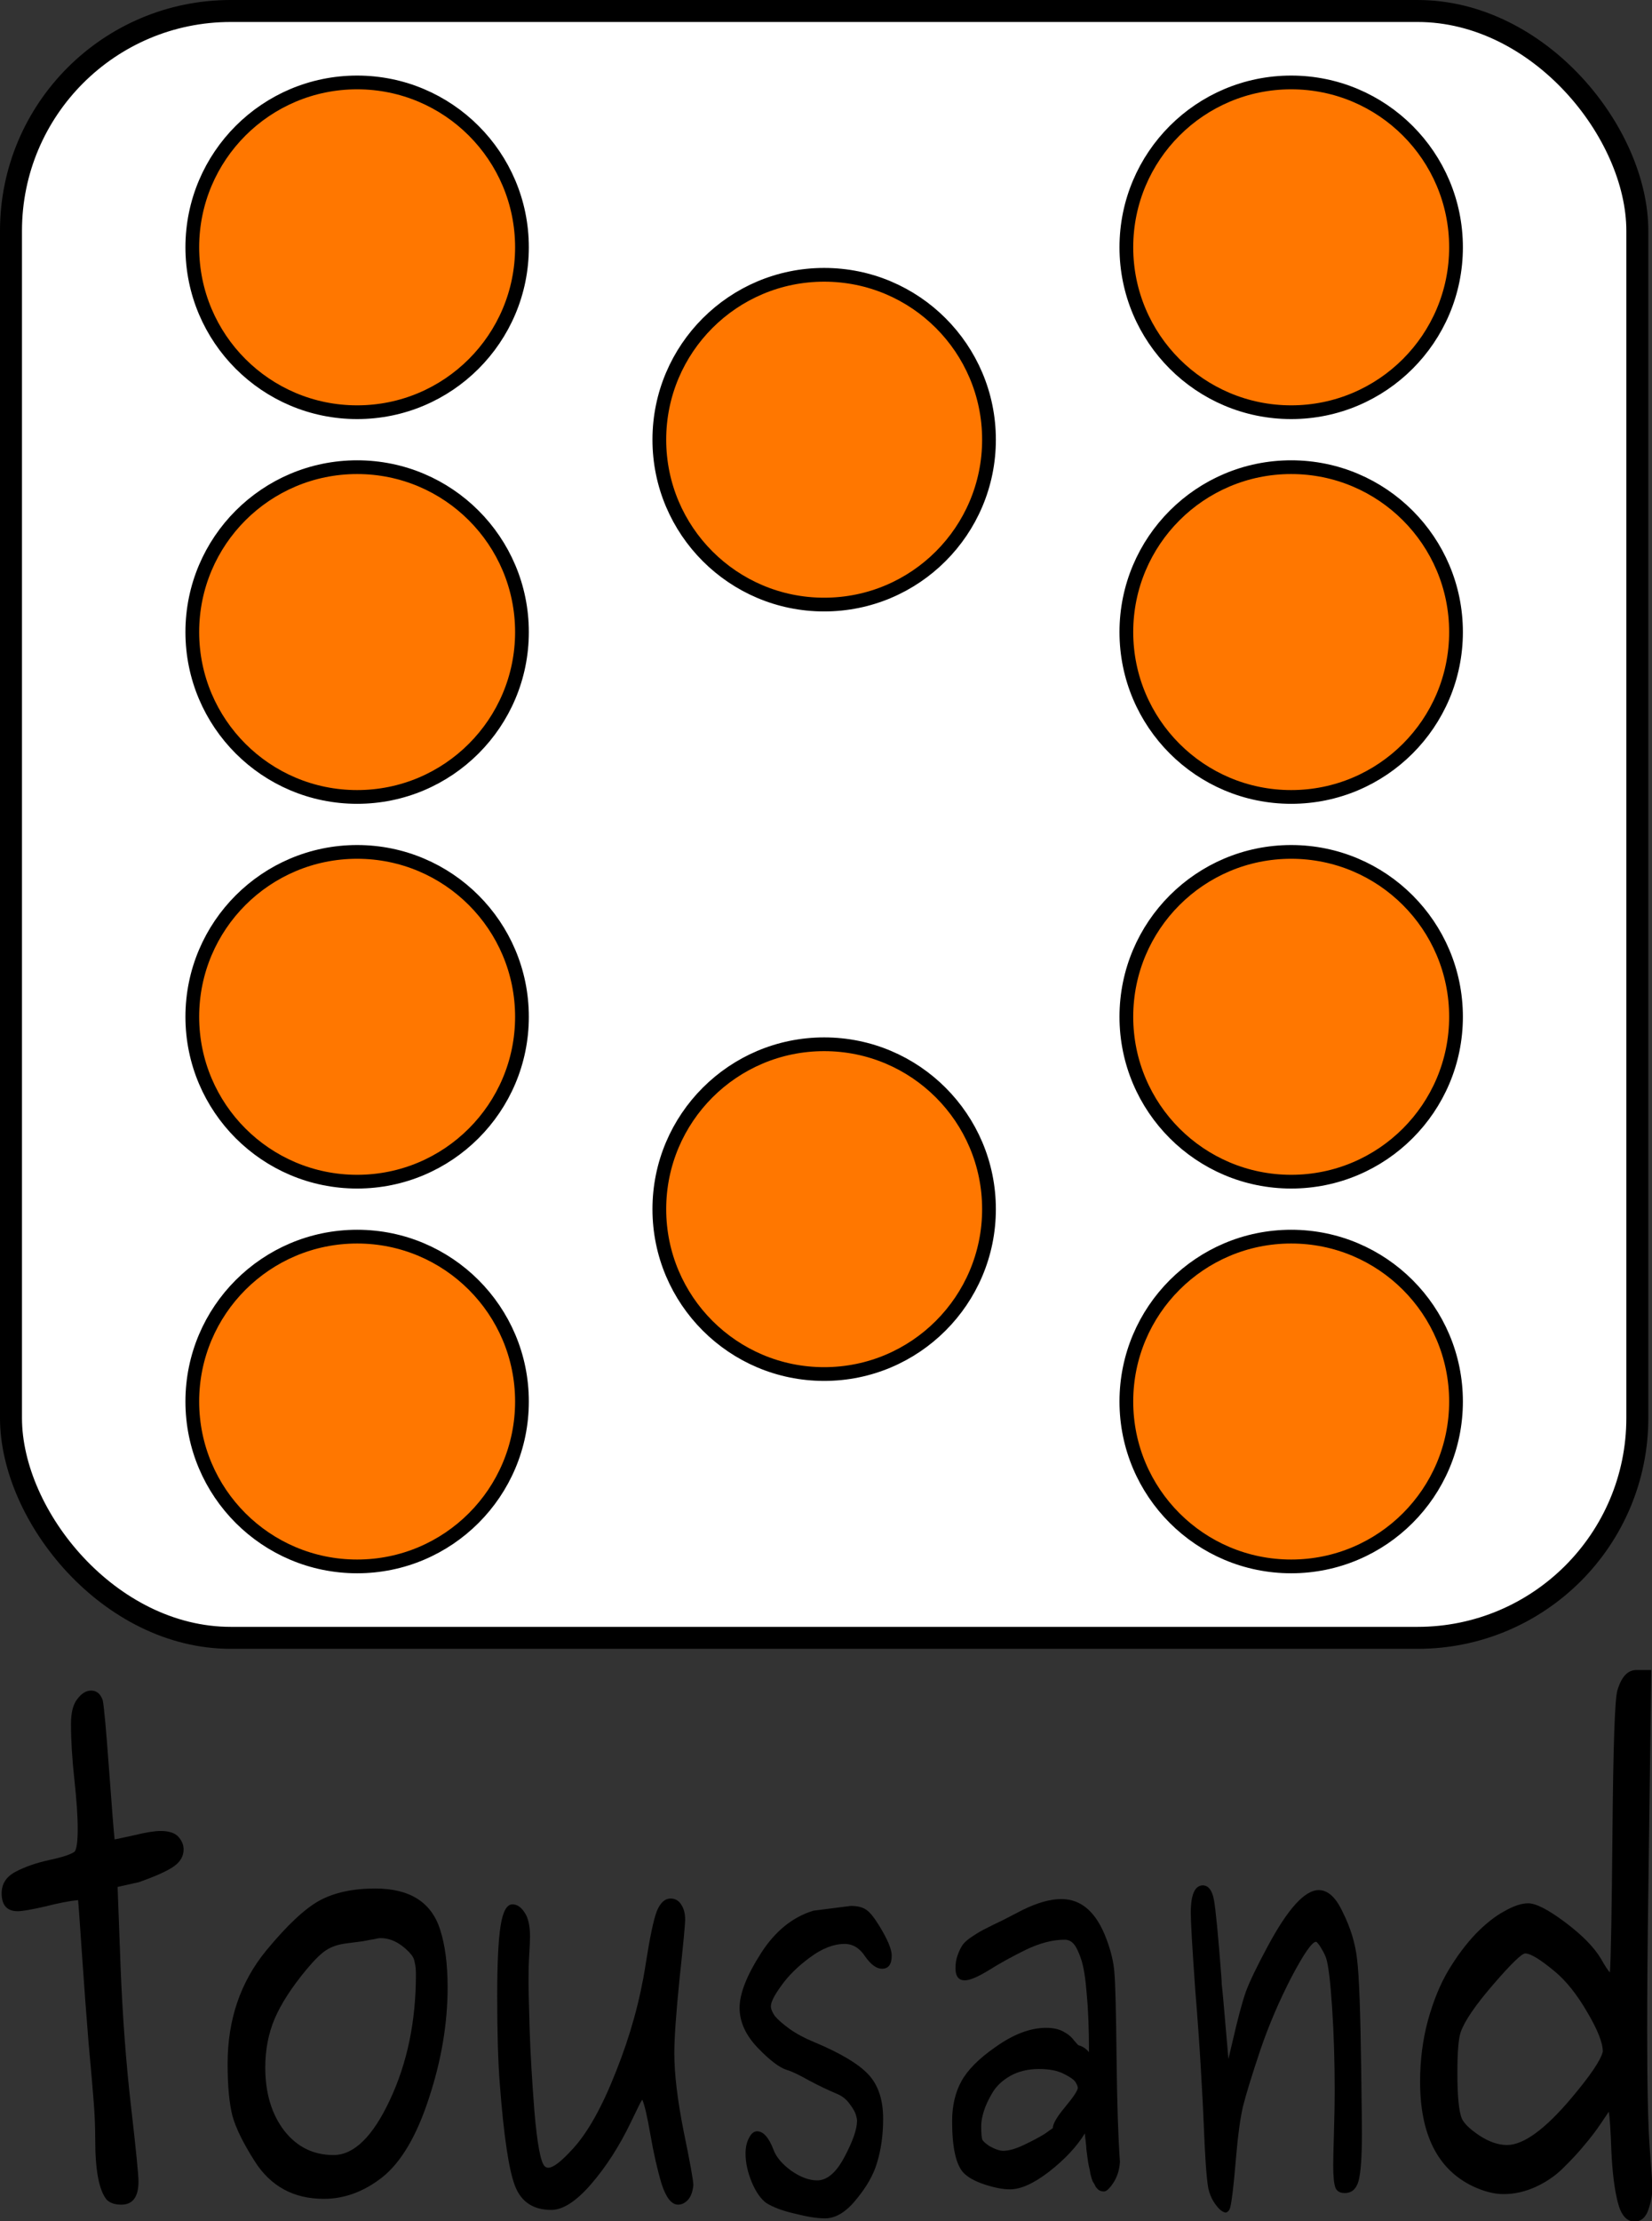 <?xml version="1.0" encoding="UTF-8" standalone="no"?>
<svg
   width="601.339"
   height="808.243"
   viewBox="-300 -300 601.339 808.243"
   version="1.1"
   id="svg15"
   sodipodi:docname="Logo.svg"
   inkscape:version="1.1.2 (0a00cf5339, 2022-02-04)"
   xmlns:inkscape="http://www.inkscape.org/namespaces/inkscape"
   xmlns:sodipodi="http://sodipodi.sourceforge.net/DTD/sodipodi-0.dtd"
   xmlns="http://www.w3.org/2000/svg"
   xmlns:svg="http://www.w3.org/2000/svg">
  <rect x="-300" y="-300" width="601.339" height="808.243" fill="#333333" stroke="none"/>
  <defs
     id="defs19" />
  <sodipodi:namedview
     id="namedview17"
     pagecolor="#ffffff"
     bordercolor="#666666"
     borderopacity="1.0"
     inkscape:pageshadow="2"
     inkscape:pageopacity="0.0"
     inkscape:pagecheckerboard="0"
     showgrid="false"
     inkscape:zoom="1.0264833"
     inkscape:cx="269.85338"
     inkscape:cy="384.32187"
     inkscape:window-width="1696"
     inkscape:window-height="1157"
     inkscape:window-x="1853"
     inkscape:window-y="353"
     inkscape:window-maximized="0"
     inkscape:current-layer="svg15"
     fit-margin-top="0"
     fit-margin-left="0"
     fit-margin-right="0"
     fit-margin-bottom="0" />
  <rect
     id="frame"
     x="-296"
     y="-296"
     width="592"
     height="592"
     rx="80"
     style="fill:#ffffff;stroke:#000000;stroke-width:8" />
  <g
     id="dots"
     style="fill:#ff7700;stroke:#000000;stroke-width:5">
    <circle
       id="dot_tl"
       cx="-170"
       cy="-210"
       r="60" />
    <circle
       id="dot_tr"
       cx="170"
       cy="-210"
       r="60" />
    <circle
       id="dot_ul"
       cx="-170"
       cy="-70"
       r="60" />
    <circle
       id="dot_ur"
       cx="170"
       cy="-70"
       r="60" />
    <circle
       id="dot_dl"
       cx="-170"
       cy="70"
       r="60" />
    <circle
       id="dot_dr"
       cx="170"
       cy="70"
       r="60" />
    <circle
       id="dot_bl"
       cx="-170"
       cy="210"
       r="60" />
    <circle
       id="dot_br"
       cx="170"
       cy="210"
       r="60" />
    <circle
       id="dot_mc"
       cx="0"
       cy="-140"
       r="60" />
    <circle
       id="circle12"
       cx="0"
       cy="140"
       r="60" />
  </g>
  <g
     aria-label="tousand"
     transform="scale(0.841,1.19)"
     id="text4688"
     style="font-weight:bold;font-size:161.394px;font-family:Purisa;-inkscape-font-specification:'Purisa, Bold';stroke-width:0.841">
    <path
       d="m -322.921,328.937 q -5.165,0.323 -14.203,1.937 -8.877,1.453 -11.943,1.453 -6.94,0 -6.94,-5.487 0,-4.358 6.133,-6.617 6.133,-2.26 14.525,-3.551 8.554,-1.291 10.975,-2.582 1.291,-1.291 1.291,-6.94 0,-5.81 -1.453,-15.171 -1.453,-9.361 -1.453,-16.946 0,-5.165 2.744,-7.586 2.744,-2.582 5.972,-2.582 3.551,0 5.003,2.905 0.807,2.421 2.744,21.143 1.937,18.56 2.421,21.465 1.291,-0.161 8.554,-1.291 7.424,-1.291 11.298,-1.291 5.487,0 7.747,1.775 2.26,1.775 2.26,3.873 0,3.066 -4.196,5.165 -4.196,2.098 -15.171,4.842 l -9.199,1.453 1.291,24.532 q 1.291,22.757 4.519,42.608 3.228,19.851 3.228,22.918 0,7.101 -7.424,7.101 -4.358,0 -6.456,-1.614 -4.842,-4.358 -4.842,-18.238 0,-5.649 -0.646,-11.459 -0.646,-5.972 -2.26,-18.399 -1.453,-12.589 -2.744,-25.984 -1.614,-16.785 -1.775,-17.431 z"
       id="path8178" />
    <path
       d="m -241.578,344.431 q 13.557,-11.62 23.079,-15.332 9.684,-3.712 24.209,-3.712 22.434,0 28.083,12.589 3.228,7.101 3.228,17.592 0,16.624 -8.07,33.893 -7.908,17.269 -20.174,24.209 -11.943,6.617 -25.339,6.617 -19.69,0 -30.019,-11.62 -7.263,-8.07 -9.522,-13.718 -2.098,-5.81 -2.098,-15.978 0,-20.174 16.624,-34.538 z m 29.212,62.459 q 13.234,0 24.37,-16.785 11.298,-16.946 11.298,-38.412 0,-2.26 -0.484,-3.551 -0.323,-1.291 -0.807,-1.775 -0.484,-0.646 -1.775,-1.614 -5.81,-4.196 -12.266,-4.196 -0.968,0 -2.744,0.323 -1.614,0.161 -5.003,0.646 -3.228,0.323 -7.101,0.646 -5.326,0.484 -8.715,2.098 -3.228,1.453 -8.392,5.81 -9.684,8.231 -13.88,15.171 -4.035,6.779 -4.035,14.848 0,11.782 8.231,19.367 8.231,7.424 21.304,7.424 z"
       id="path8180" />
    <path
       d="m -134.897,330.228 q 2.905,0 5.165,2.421 2.421,2.421 2.421,7.424 0,1.775 -0.323,5.326 -0.323,3.551 -0.323,7.908 0,4.196 0.484,15.171 0.484,10.813 2.098,25.339 1.775,14.525 4.358,16.462 0.646,0.484 1.614,0.484 3.228,0 10.652,-5.81 9.684,-7.424 18.722,-23.725 9.199,-16.301 12.75,-32.602 2.744,-12.427 4.842,-16.301 2.26,-3.873 5.972,-3.873 2.905,0 4.519,1.775 1.775,1.775 1.775,4.68 0,2.26 -2.421,18.076 -2.26,15.817 -2.26,22.757 0,9.522 4.035,23.886 4.196,14.364 4.196,16.462 -0.484,3.551 -3.066,5.003 -1.614,0.968 -3.551,0.968 -4.196,0 -7.101,-6.294 -2.744,-6.456 -4.842,-15.01 -2.098,-8.554 -3.551,-10.813 -0.484,0.484 -1.291,1.614 -0.646,0.968 -1.775,2.582 -0.968,1.453 -1.775,2.582 -7.424,10.975 -17.269,19.044 -9.684,7.908 -17.269,7.908 -11.62,0 -15.655,-7.263 -4.035,-7.263 -6.617,-31.149 -1.13,-10.168 -1.13,-26.791 0,-15.171 1.453,-21.627 1.453,-6.617 5.165,-6.617 z"
       id="path8182" />
    <path
       d="m -34.026,406.406 q 0,-2.744 1.453,-4.68 1.453,-2.098 3.551,-2.098 4.035,0 7.101,5.649 1.775,3.389 7.747,6.456 5.972,2.905 11.136,2.905 6.456,0 11.782,-7.101 5.487,-7.263 5.487,-11.136 0,-0.646 -0.484,-1.775 -0.484,-1.291 -2.744,-3.389 -2.098,-2.098 -5.487,-3.066 -5.487,-1.614 -11.943,-4.035 -6.456,-2.582 -9.522,-3.228 -4.842,-0.968 -12.75,-6.779 -7.908,-5.81 -7.908,-12.266 0,-6.456 9.199,-16.624 9.199,-10.168 22.757,-13.073 l 16.139,-1.453 q 4.358,0 6.617,1.13 2.26,0.968 5.649,4.842 5.487,6.294 5.487,9.199 0,4.035 -4.196,4.035 -3.551,0 -7.263,-3.712 -3.551,-3.873 -8.877,-3.873 -7.263,0 -15.171,4.196 -7.747,4.035 -12.266,8.554 -4.519,4.358 -4.519,6.294 0,1.291 1.775,3.066 1.937,1.614 6.294,3.873 4.519,2.26 10.652,4.035 16.946,5.003 23.402,9.845 6.456,4.842 6.456,13.557 0,7.586 -2.744,13.718 -2.26,5.326 -8.877,10.975 -6.617,5.81 -13.557,5.81 -5.003,0 -13.073,-1.453 -7.908,-1.291 -12.266,-3.228 -3.551,-1.775 -6.294,-6.294 -2.744,-4.68 -2.744,-8.877 z"
       id="path8184" />
    <path
       d="m 98.962,398.659 q 0,-1.937 5.326,-6.456 5.326,-4.519 5.487,-5.81 0,-0.646 -0.968,-1.775 -0.968,-1.13 -5.165,-2.582 -4.035,-1.453 -10.652,-1.453 -7.101,0 -12.427,2.098 -5.165,2.098 -7.747,5.165 -2.582,3.066 -3.712,5.649 -1.13,2.582 -1.13,4.519 0,3.228 0.484,4.196 0.646,0.807 3.066,1.937 3.712,1.453 5.972,1.453 3.551,0 8.877,-1.775 5.326,-1.775 9.038,-3.389 z m 29.051,10.329 q -0.323,3.712 -2.905,6.456 -2.421,2.582 -4.035,2.582 -0.968,0 -1.937,-0.323 -0.807,-0.323 -1.614,-1.13 -0.646,-0.968 -1.291,-1.614 -0.484,-0.807 -0.968,-2.26 -0.323,-1.453 -0.646,-2.26 -0.323,-0.968 -0.646,-2.744 -0.323,-1.775 -0.484,-2.582 0,-0.807 -0.323,-2.582 -0.323,-1.775 -0.323,-2.26 -5.165,5.972 -15.332,11.62 -10.006,5.487 -17.108,5.487 -4.519,0 -10.813,-1.453 -6.294,-1.453 -9.199,-3.551 -5.003,-3.712 -5.003,-15.817 0,-7.101 4.035,-12.266 4.035,-5.165 14.525,-10.329 11.782,-5.972 22.111,-5.972 4.519,0 7.424,1.13 3.066,1.13 4.68,2.744 1.775,1.453 1.937,1.453 2.582,0.484 4.519,2.098 0,-10.652 -0.968,-17.753 -0.807,-7.263 -2.421,-10.652 -1.614,-3.389 -3.228,-4.68 -1.614,-1.291 -3.873,-1.291 -7.747,0 -16.785,3.066 -8.877,3.066 -16.139,6.294 -7.101,3.066 -10.329,3.066 -4.035,0 -4.035,-3.712 0,-2.26 0.968,-4.035 0.968,-1.937 2.26,-3.228 1.453,-1.291 4.358,-2.582 3.066,-1.453 5.487,-2.26 2.582,-0.968 7.424,-2.582 4.842,-1.775 8.392,-3.066 9.684,-3.389 16.946,-3.389 13.073,0 19.529,12.266 2.905,5.487 3.389,10.006 0.646,4.519 0.968,26.307 0.323,20.497 1.453,31.795 z"
       id="path8186" />
    <path
       d="m 158.678,332.81 q 0,-8.392 5.326,-8.392 3.551,0.161 4.68,4.358 1.13,4.196 3.228,23.564 0.161,1.453 0.161,2.26 0.161,0.807 0.323,2.098 0.161,1.291 0.323,2.421 l 2.26,18.399 1.775,-5.326 q 3.389,-10.491 5.81,-15.332 2.582,-4.842 9.361,-13.718 13.073,-17.269 22.111,-17.269 5.972,0 10.329,6.617 5.165,7.263 6.294,14.525 1.291,7.263 1.775,33.247 0.323,16.462 0.323,20.013 0,10.652 -1.453,14.525 -1.453,3.712 -5.972,3.712 -3.066,0 -4.035,-1.614 -0.968,-1.775 -0.968,-6.94 0,-2.421 0.323,-10.006 0.323,-7.586 0.323,-12.589 0,-13.718 -1.13,-25.662 -1.13,-11.943 -2.582,-15.01 -0.646,-1.291 -1.614,-2.421 -0.968,-1.291 -1.775,-1.937 -0.646,-0.646 -0.968,-0.646 -2.582,0 -10.652,10.813 -7.908,10.813 -13.396,22.111 -5.649,11.943 -7.586,17.431 -1.775,5.487 -2.905,14.848 -1.775,15.01 -2.905,16.624 -0.807,0.968 -1.775,0.968 -2.421,-0.323 -5.165,-3.389 -1.453,-1.614 -2.26,-4.035 -0.646,-2.582 -1.13,-7.747 -0.484,-5.326 -0.807,-11.298 -0.323,-6.133 -1.291,-17.592 -0.968,-11.62 -2.421,-24.048 -1.937,-19.367 -1.937,-23.564 z"
       id="path8188" />
    <path
       d="m 316.199,350.725 q -9.361,-5.487 -12.75,-5.487 -2.26,0 -13.88,9.522 -11.62,9.522 -14.041,14.525 -1.453,2.905 -1.453,12.427 0,10.813 1.937,14.041 1.453,2.26 7.586,5.165 6.294,2.905 11.943,2.905 10.813,0 28.083,-14.525 12.105,-10.168 13.396,-14.041 0,-4.035 -6.779,-12.105 -6.617,-8.07 -14.041,-12.427 z m 23.402,42.931 q -0.161,0.161 -3.389,3.551 -3.066,3.228 -6.94,6.456 -3.712,3.228 -9.038,6.94 -5.165,3.712 -12.105,5.972 -6.94,2.26 -14.041,2.26 -6.133,0 -13.396,-2.421 -22.757,-7.747 -22.757,-31.956 0,-9.845 3.389,-18.722 3.551,-9.038 8.877,-15.332 5.487,-6.456 11.782,-11.136 6.456,-4.68 12.427,-6.94 5.972,-2.421 10.329,-2.421 5.003,0 15.978,5.81 10.975,5.81 15.494,11.136 2.582,3.228 3.873,4.196 0.646,-5.649 1.13,-43.899 0.484,-38.412 2.098,-42.285 2.582,-6.294 8.231,-6.294 h 6.456 l -1.291,68.431 q -0.484,23.564 -0.484,42.124 0,25.016 1.13,35.829 1.13,10.652 1.13,11.782 0,3.389 -1.775,6.94 -1.775,3.551 -5.972,3.551 -5.165,0 -7.263,-5.972 -2.098,-5.81 -2.744,-15.494 -0.484,-9.684 -1.13,-12.105 z"
       id="path8190" />
  </g>
</svg>
